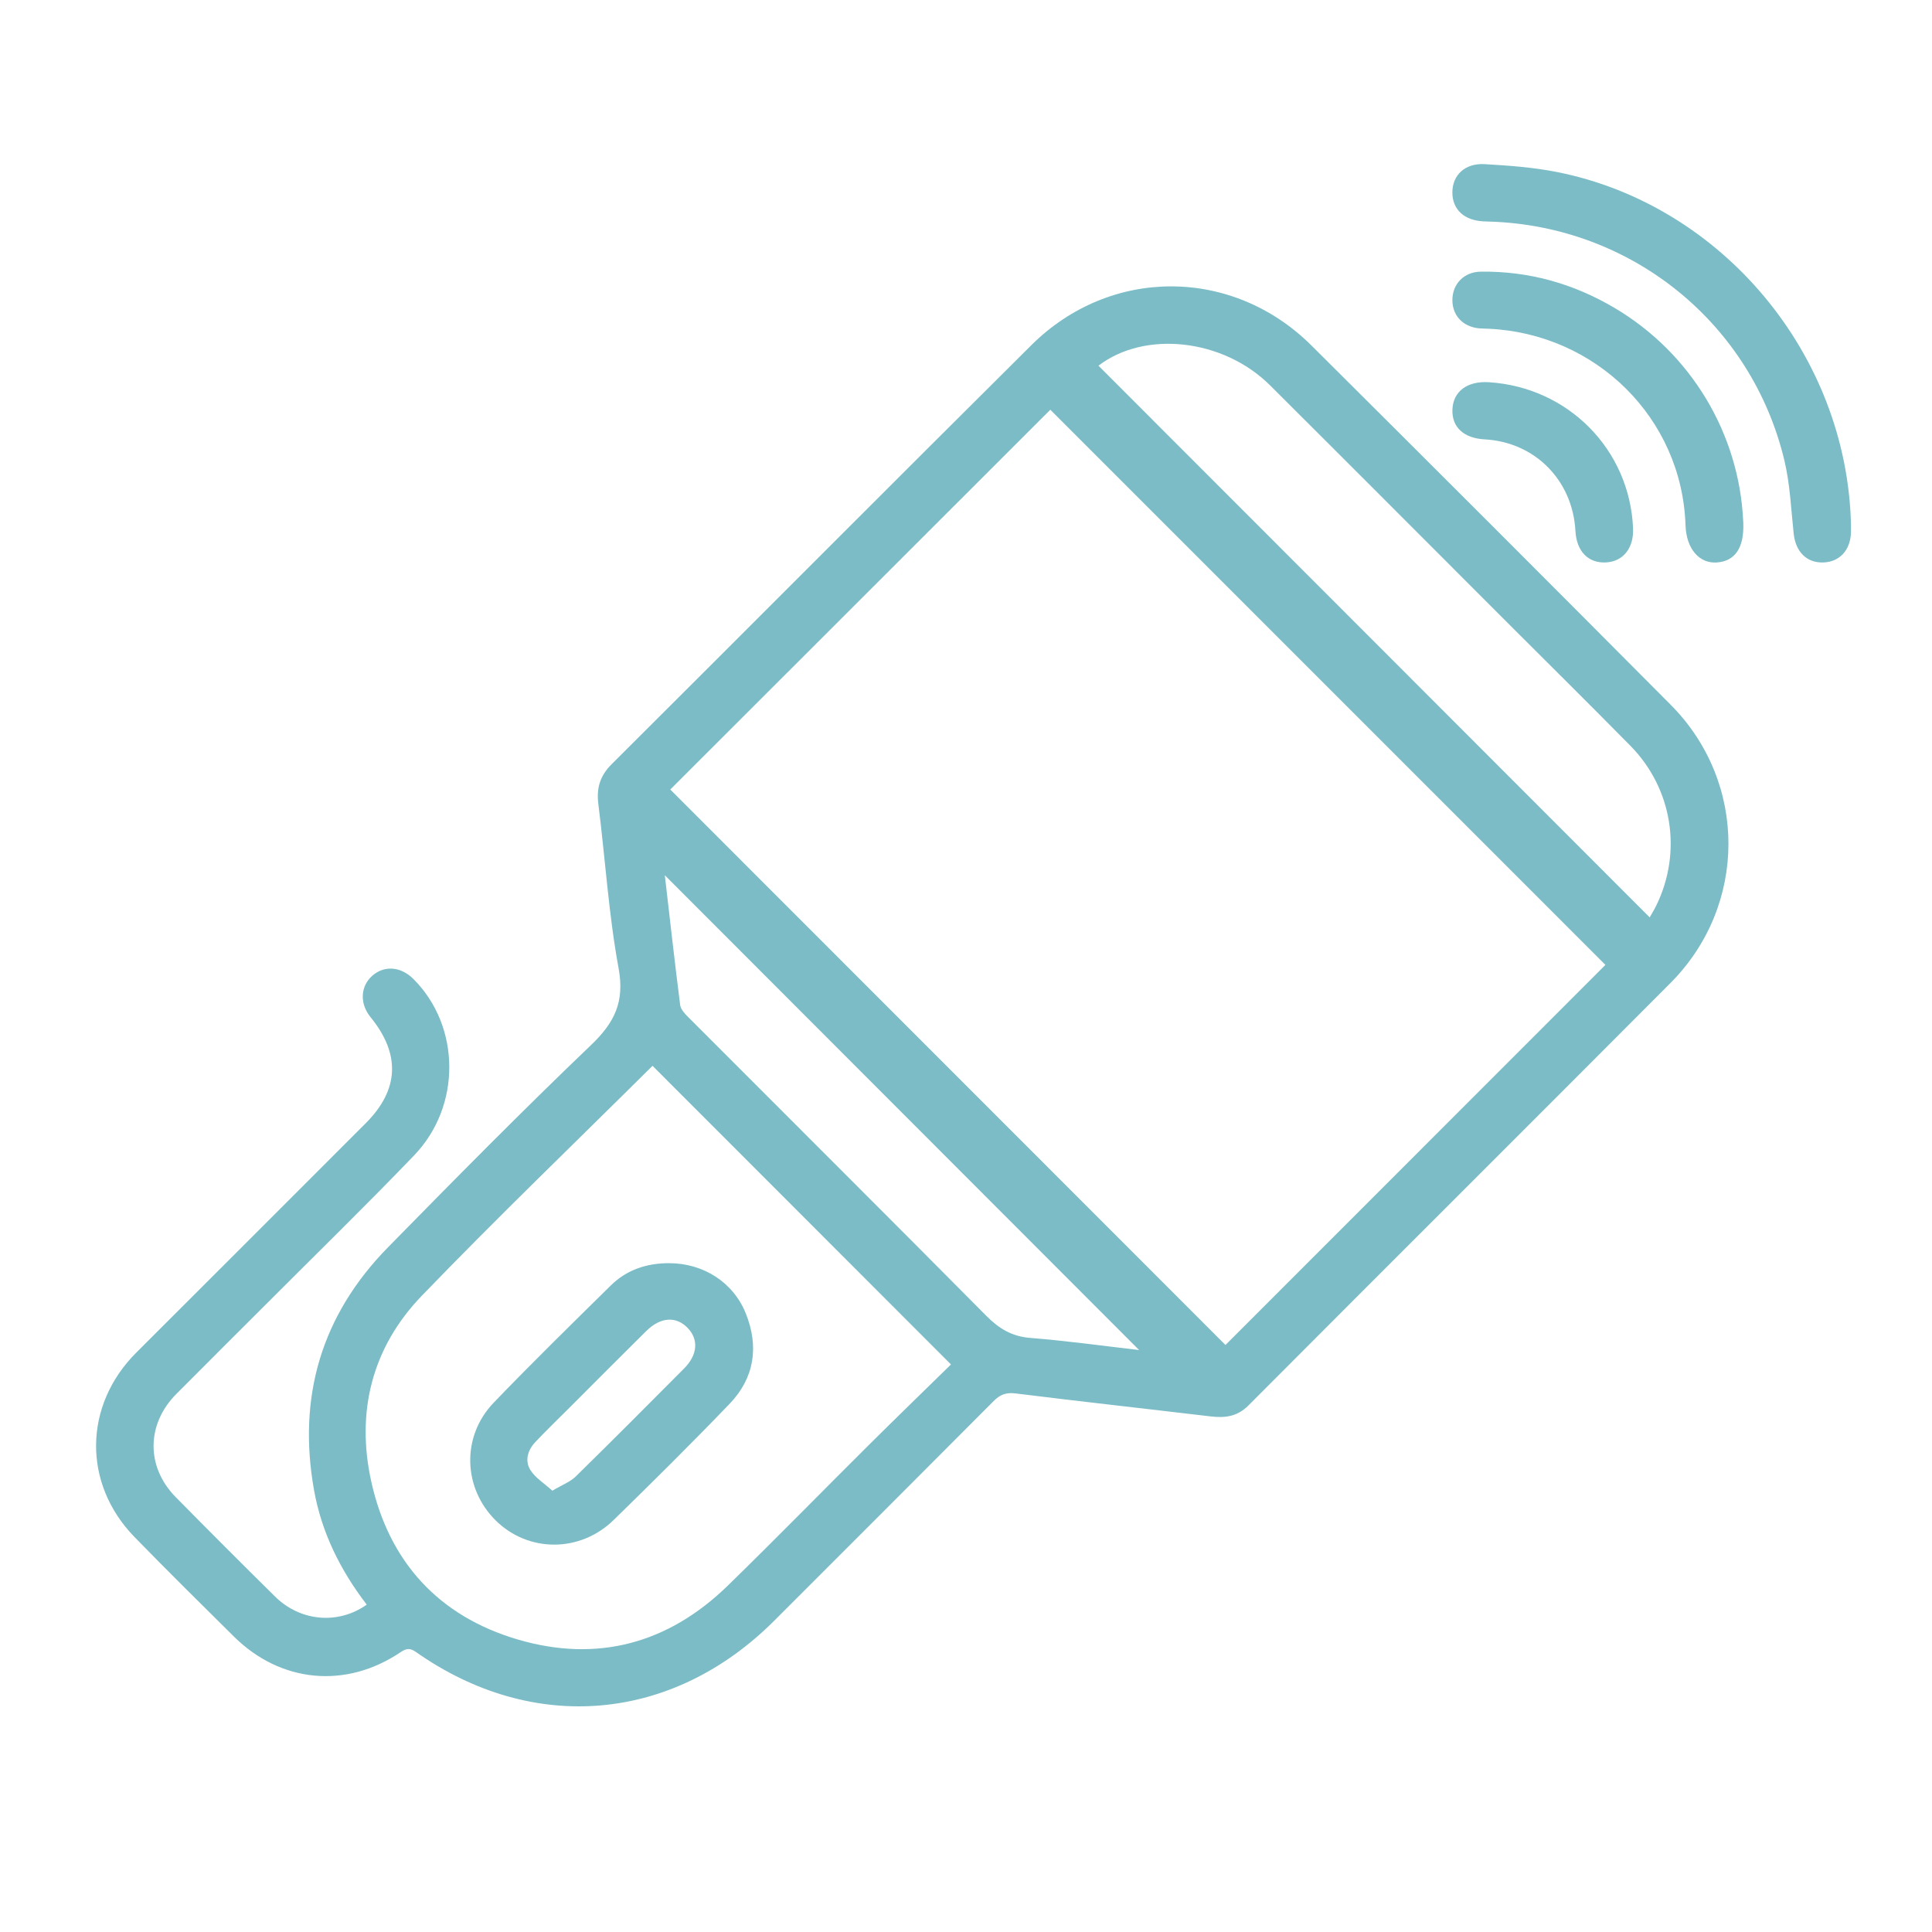 <?xml version="1.0" encoding="utf-8"?>
<!-- Generator: Adobe Illustrator 26.0.2, SVG Export Plug-In . SVG Version: 6.00 Build 0)  -->
<svg version="1.1" id="Livello_1" xmlns="http://www.w3.org/2000/svg" xmlns:xlink="http://www.w3.org/1999/xlink" x="0px" y="0px"
	 width="450px" height="450px" viewBox="0 0 450 450" style="enable-background:new 0 0 450 450;" xml:space="preserve">
<style type="text/css">
	.st0{fill:#7BBCC6;}
</style>
<g>
	<path class="st0" d="M85.42,373.754c-6.182-8.064-10.519-16.838-12.278-26.693
		c-3.881-21.74,1.734-40.745,17.223-56.531c15.591-15.891,31.23-31.749,47.316-47.132
		c5.468-5.229,7.838-10.045,6.404-17.854c-2.318-12.618-3.112-25.512-4.717-38.269
		c-0.471-3.739,0.39-6.585,3.127-9.311c32.619-32.485,65.073-65.137,97.736-97.578
		c18.438-18.312,46.852-18.204,65.24,0.095c27.962,27.826,55.866,55.713,83.678,83.689
		c17.945,18.05,17.913,46.745-0.066,64.795c-32.716,32.846-65.573,65.55-98.296,98.388
		c-2.64,2.649-5.508,2.949-8.871,2.549c-15.127-1.799-30.27-3.468-45.386-5.349
		c-2.206-0.275-3.592,0.274-5.093,1.783c-16.999,17.084-34.058,34.108-51.098,51.152
		c-23.643,23.648-56.099,26.52-83.436,7.307c-1.44-1.012-2.273-0.861-3.646,0.062
		c-12.724,8.557-27.887,7.11-38.777-3.673c-7.756-7.679-15.521-15.352-23.137-23.169
		c-12.142-12.461-11.892-30.697,0.41-42.974c17.822-17.787,35.624-35.593,53.421-53.405
		c7.813-7.819,8.167-16.095,1.11-24.755c-2.529-3.104-2.353-7.15,0.419-9.602c2.797-2.475,6.655-2.178,9.579,0.736
		c10.988,10.952,11.262,29.553,0.185,41.086c-11.077,11.534-22.536,22.7-33.837,34.019
		c-7.177,7.189-14.388,14.342-21.548,21.548c-7.008,7.053-7.101,16.987-0.158,24.034
		c7.659,7.775,15.374,15.495,23.14,23.164C69.935,377.664,78.717,378.485,85.42,373.754z M156.122,183.894
		c43.169,43.19,86.284,86.328,129.314,129.379c29.462-29.473,59.161-59.182,88.5-88.532
		c-43.088-43.092-86.274-86.282-129.298-129.31C215.204,124.847,185.494,154.54,156.122,183.894z M151.987,248.249
		c-17.965,17.834-36.2,35.359-53.741,53.554c-11.565,11.995-15.359,26.974-11.781,43.232
		c4.124,18.738,15.705,31.408,34.113,36.829c18.525,5.456,35.08,0.958,48.934-12.538
		c11.066-10.78,21.864-21.834,32.822-32.724c6.415-6.374,12.912-12.665,19.168-18.793
		C198.028,294.32,174.981,271.258,151.987,248.249z M255.852,85.178c42.813,42.847,85.541,85.61,128.391,128.494
		c0.421-0.751,1.041-1.739,1.55-2.782c6.085-12.476,3.751-27.238-6.049-37.191
		c-9.553-9.703-19.242-19.271-28.87-28.901c-18.34-18.343-36.65-36.716-55.028-55.02
		C284.854,78.829,266.594,76.934,255.852,85.178z M265.319,314.45c-36.852-36.891-73.684-73.763-110.471-110.589
		c1.148,9.902,2.281,20.08,3.577,30.238c0.131,1.024,1.116,2.051,1.923,2.859
		c23.134,23.179,46.34,46.286,69.399,69.539c2.962,2.986,5.957,4.797,10.26,5.136
		C248.596,312.311,257.145,313.511,265.319,314.45z"/>
	<path class="st0" d="M431.129,122.132c0,0.167,0.022,1.033-0.004,1.897c-0.124,4.151-2.714,6.912-6.532,6.982
		c-3.837,0.07-6.356-2.518-6.81-6.726c-0.613-5.681-0.838-11.472-2.154-16.996
		c-7.628-32.025-35.61-54.615-68.552-55.672c-0.54-0.017-1.081-0.034-1.62-0.063
		c-4.447-0.235-7.164-2.779-7.172-6.71c-0.008-4.023,2.903-6.876,7.517-6.611
		c5.702,0.328,11.459,0.752,17.043,1.874C401.129,47.801,430.157,82.495,431.129,122.132z"/>
	<path class="st0" d="M406.028,121.471c0.006,0.108,0.013,0.216,0.017,0.324c0.221,5.79-1.915,8.931-6.19,9.217
		c-4.041,0.27-7.083-3.147-7.266-8.685c-0.825-24.905-20.818-44.596-45.861-45.757
		c-0.755-0.035-1.515-0.022-2.266-0.098c-3.753-0.378-6.19-3.006-6.171-6.628
		c0.019-3.693,2.695-6.513,6.573-6.568c11.177-0.158,21.567,2.755,31.172,8.429
		C393.832,82.219,405.111,100.974,406.028,121.471z"/>
	<path class="st0" d="M346.757,89.026c18.493,1.154,32.837,15.672,33.614,34.019c0.193,4.561-2.263,7.7-6.218,7.949
		c-4.18,0.263-6.941-2.541-7.204-7.315c-0.651-11.832-9.437-20.702-21.14-21.341
		c-4.904-0.268-7.694-2.866-7.511-6.997C338.484,91.163,341.763,88.714,346.757,89.026z"/>
	<path class="st0" d="M155.818,294.219c7.983,0.002,14.963,4.428,17.885,11.686c3.11,7.724,2.039,15.017-3.746,21.046
		c-8.827,9.199-17.898,18.169-27.019,27.08c-7.841,7.66-19.88,7.607-27.463,0.127
		c-7.644-7.539-8.044-19.579-0.485-27.447c8.907-9.272,18.109-18.262,27.266-27.291
		C145.971,295.756,150.631,294.215,155.818,294.219z M128.659,347.213c2.285-1.362,4.15-2.046,5.443-3.314
		c8.484-8.312,16.858-16.737,25.238-25.154c3.147-3.161,3.426-6.735,0.849-9.421
		c-2.692-2.805-6.322-2.6-9.661,0.696c-5.916,5.838-11.769,11.741-17.646,17.618
		c-2.748,2.748-5.553,5.444-8.218,8.271c-1.775,1.884-2.484,4.372-1.084,6.554
		C124.734,344.263,126.766,345.5,128.659,347.213z"/>
</g>
</svg>
